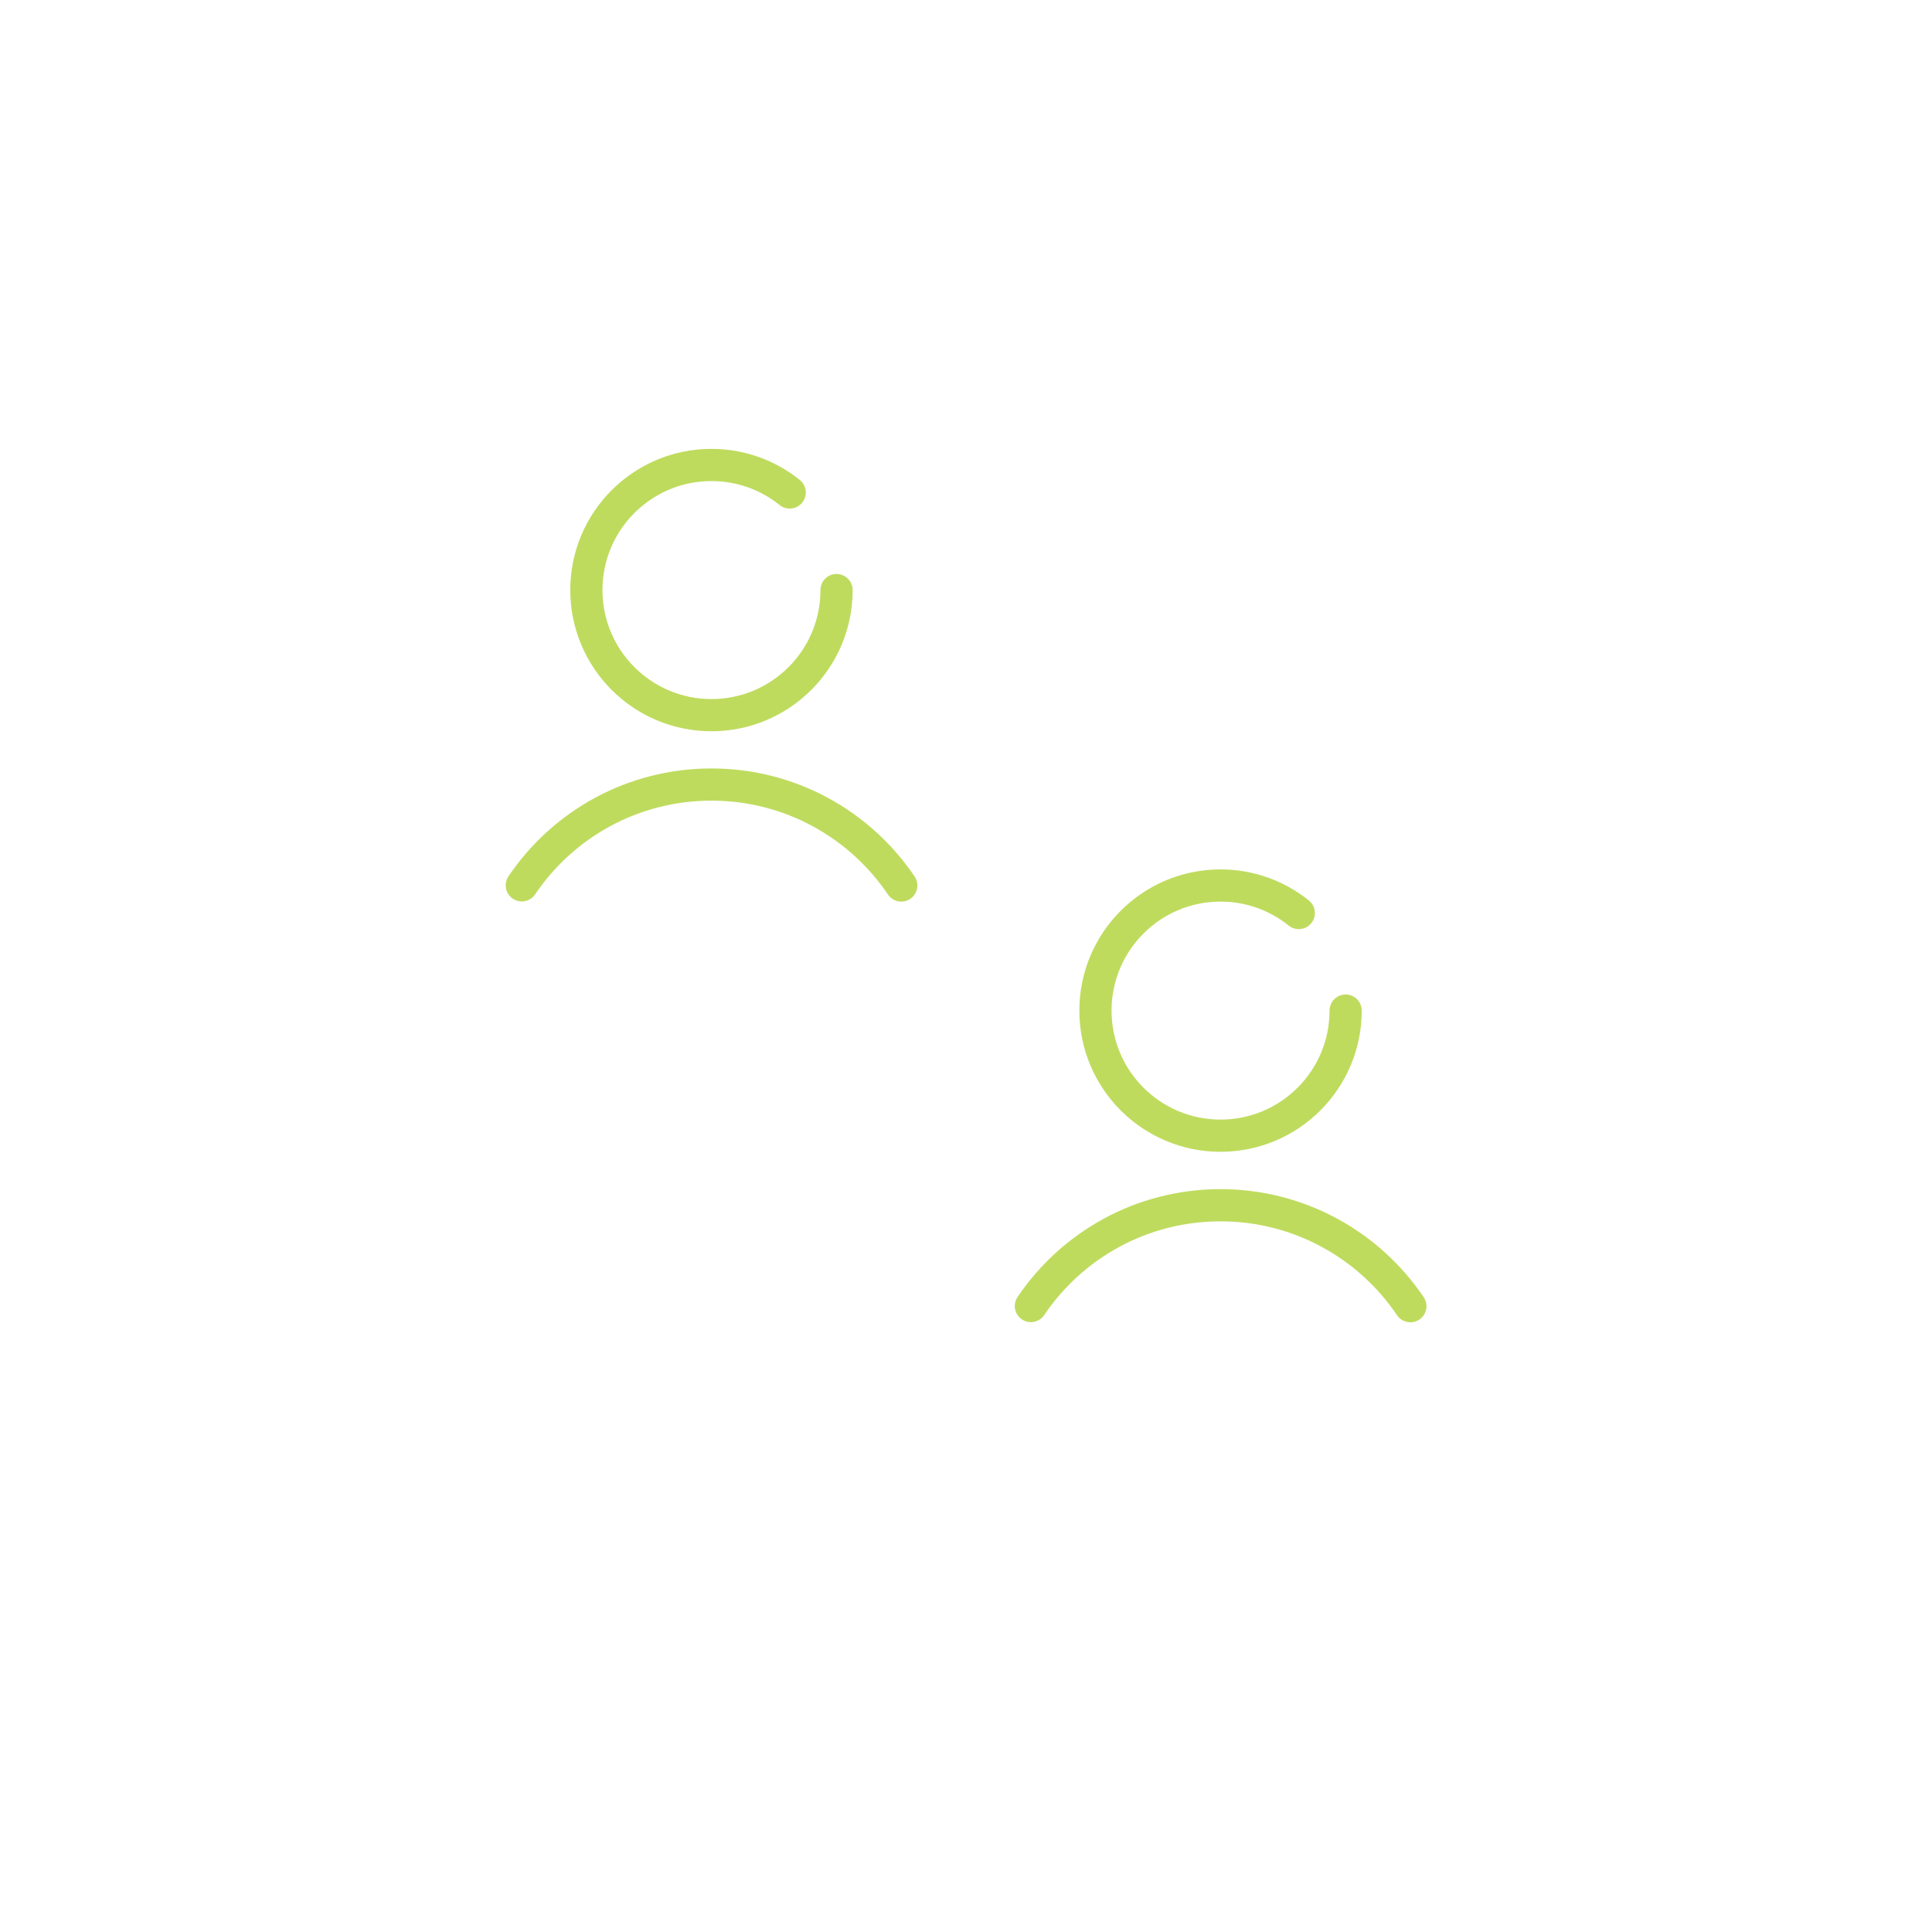 <svg xmlns="http://www.w3.org/2000/svg" viewBox="0 0 1200 1200"><defs><style>.cls-1{fill:none;stroke:#bfdb5e;stroke-linecap:round;stroke-miterlimit:10;stroke-width:20px}</style></defs><g id="Ebene_1"><path class="cls-1" d="M490.5 305.9c-13.3-10.7-30.2-17.1-48.6-17.1m0 0c-42.9 0-77.7 34.8-77.7 77.7s34.8 77.7 77.7 77.7 77.7-34.8 77.7-77.7M559.8 550c-25.5-37.8-68.8-62.7-117.9-62.7s-92.3 24.8-117.8 62.6m482.6 17.2c-13.3-10.7-30.2-17.1-48.6-17.1m0 0c-42.9 0-77.7 34.8-77.7 77.7s34.8 77.7 77.7 77.7 77.7-34.8 77.7-77.7M876 811.3c-25.5-37.8-68.8-62.7-117.9-62.7s-92.3 24.8-117.8 62.6"/></g></svg>